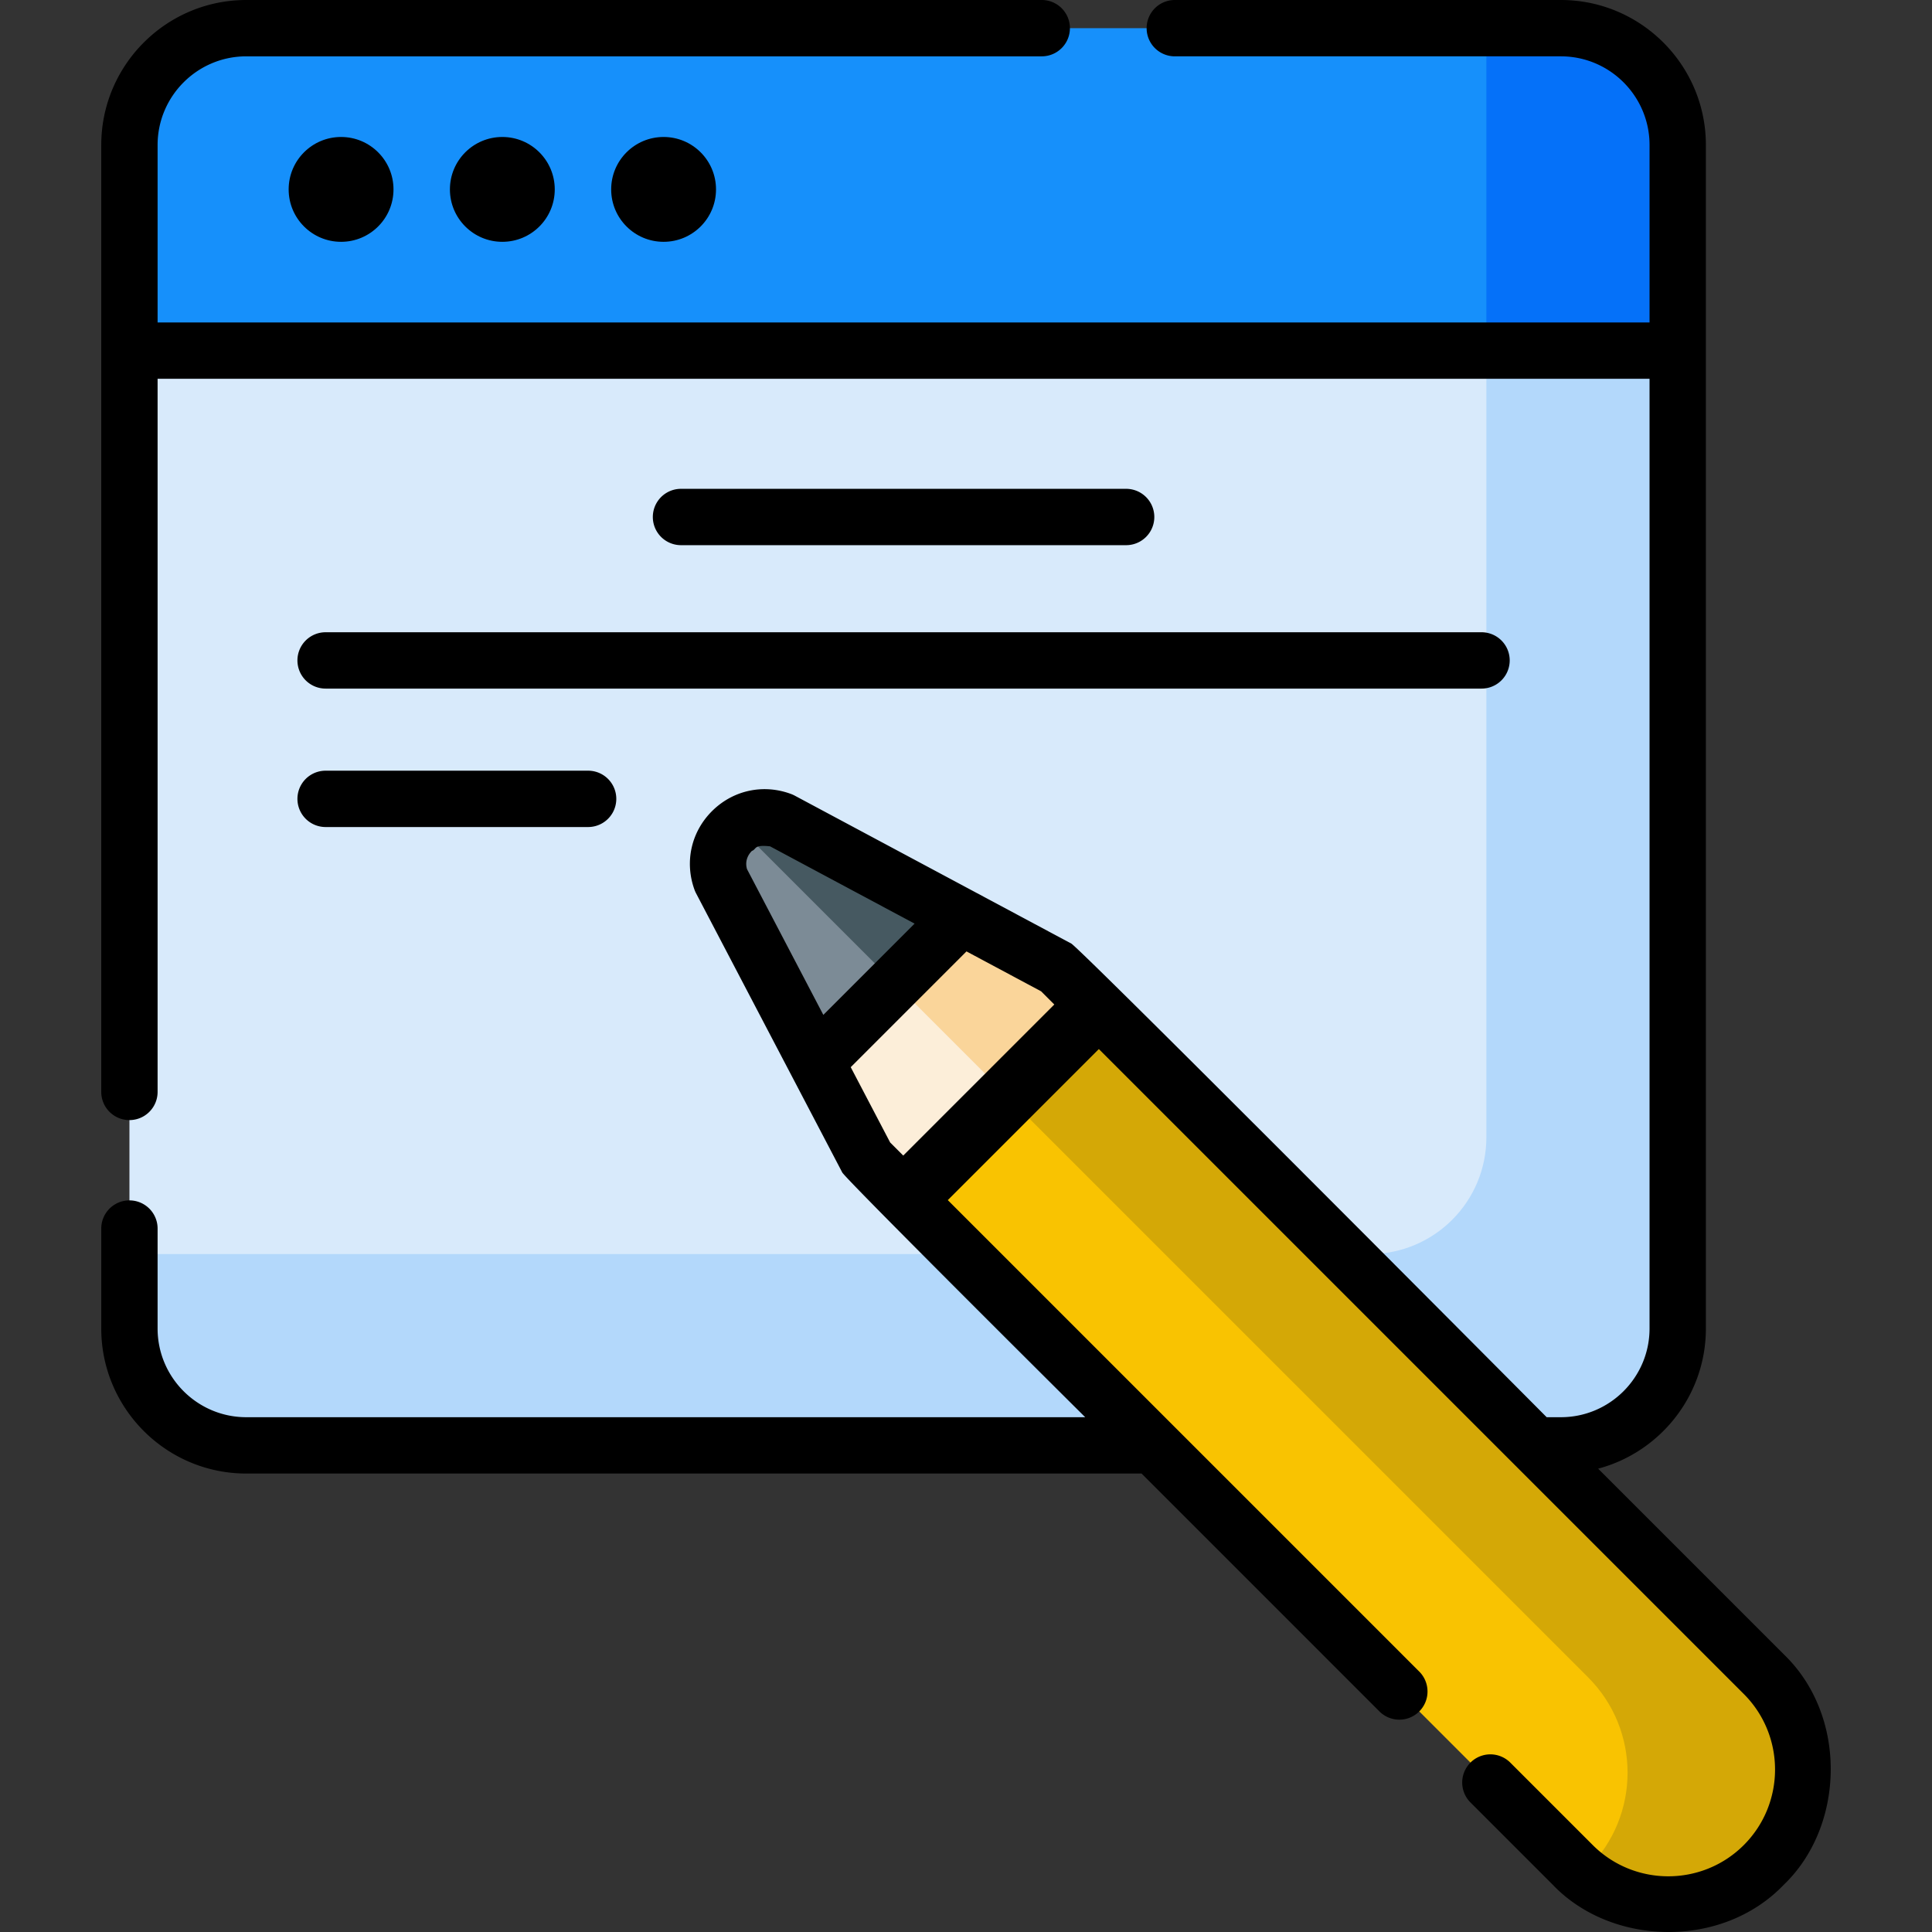<svg xmlns="http://www.w3.org/2000/svg" version="1.1" xmlns:xlink="http://www.w3.org/1999/xlink" width="512" height="512" x="0" y="0" viewBox="0 0 512 512" style="enable-background:new 0 0 512 512" xml:space="preserve" class="hovered-paths"><rect x="0" y="0" width="512" height="512" fill="#333333" stroke="none"/><g><path fill="#D8EAFB" d="M39.277 81.156 34.3 92.92v259.154c0 17.101 13.863 30.965 30.965 30.965h348.381c17.102 0 30.965-13.863 30.965-30.965V92.92l-4.977-11.764z" opacity="1" data-original="#d8eafb"></path><path fill="#B3D8FB" d="M393.908 81.156V301.37c0 17.101-13.863 30.965-30.965 30.965H34.3v19.738c0 17.101 13.863 30.965 30.965 30.965h348.381c17.102 0 30.965-13.863 30.965-30.965V92.92l-4.977-11.764z" opacity="1" data-original="#b3d8fb" class="hovered-path"></path><path fill="#1690FB" d="M413.646 7.465H65.265C48.164 7.465 34.3 21.329 34.3 38.43v54.49h410.311V38.43c0-17.101-13.863-30.965-30.965-30.965z" opacity="1" data-original="#1690fb"></path><path fill="#0571F9" d="M413.646 7.465h-19.738V92.92h50.703V38.43c0-17.101-13.863-30.965-30.965-30.965z" opacity="1" data-original="#0571f9"></path><path fill="#FCEED9" d="m240.617 318.042-10.803-10.803-38.74-73.98c-3.636-9.954 6.1-19.579 16.012-15.828l73.318 39.219 10.803 10.803z" opacity="1" data-original="#fceed9"></path><path fill="#FAD59A" d="M195.491 218.96c3.144-2.276 7.349-3.135 11.595-1.528l73.318 39.219 10.803 10.803-23.612 23.612z" opacity="1" data-original="#fad59a"></path><path fill="#7C8B96" d="m216.291 281.413-25.216-48.154c-3.636-9.954 6.1-19.579 16.012-15.828l47.681 25.505z" opacity="1" data-original="#7c8b96"></path><path fill="#465961" d="M195.491 218.96c3.144-2.276 7.349-3.135 11.595-1.528l47.681 25.505-17.65 17.65z" opacity="1" data-original="#465961"></path><path fill="#F9C301" d="M239.367 316.792 416.815 494.24c13.97 13.97 36.619 13.97 50.589 0s13.97-36.62 0-50.59L289.957 266.202z" opacity="1" data-original="#f9c301"></path><path fill="#D4A806" d="M266.258 289.901 420.847 444.49c13.97 13.97 13.97 36.62 0 50.589-.499.499-1.032.94-1.551 1.402 14.053 11.669 34.936 10.931 48.109-2.242 13.97-13.97 13.97-36.619 0-50.589L289.957 266.202z" opacity="1" data-original="#d4a806"></path><circle cx="90.389" cy="50.192" r="13.892" fill="#000000" opacity="1" data-original="#000000"></circle><circle cx="133.124" cy="50.192" r="13.892" fill="#000000" opacity="1" data-original="#000000"></circle><circle cx="175.859" cy="50.192" r="13.892" fill="#000000" opacity="1" data-original="#000000"></circle><path d="M298.44 144.475a7.465 7.465 0 1 0 0-14.93H180.472a7.465 7.465 0 1 0 0 14.93zM78.823 175.019a7.465 7.465 0 0 0 7.465 7.465h306.335a7.465 7.465 0 1 0 0-14.93H86.289a7.466 7.466 0 0 0-7.466 7.465zM86.289 219.172h69.571a7.465 7.465 0 1 0 0-14.93H86.289a7.465 7.465 0 1 0 0 14.93z" fill="#000000" opacity="1" data-original="#000000"></path><path d="m472.683 438.372-49.16-49.16c16.419-4.371 28.554-19.361 28.554-37.138V38.43c0-21.191-17.24-38.43-38.43-38.43H311.334a7.465 7.465 0 1 0 0 14.93h102.312c12.958 0 23.5 10.542 23.5 23.5v47.024H41.766V38.43c0-12.958 10.542-23.5 23.5-23.5h210.811A7.465 7.465 0 1 0 276.076 0H65.265c-21.19 0-38.43 17.239-38.43 38.43v250.942a7.465 7.465 0 1 0 14.93 0V100.385h395.38v251.689c0 12.958-10.542 23.5-23.5 23.5h-3.761S287.716 252.707 283.925 250.068l-73.318-39.219a7.643 7.643 0 0 0-.879-.4c-7.35-2.781-15.388-1.078-20.977 4.447-5.589 5.524-7.386 13.542-4.69 20.924.113.309.246.61.399.902l38.74 73.981c.85 1.723 64.39 64.871 64.39 64.871H65.265c-12.958 0-23.5-10.542-23.5-23.5v-26.495a7.465 7.465 0 1 0-14.93 0v26.495c0 21.191 17.24 38.43 38.43 38.43h237.257l63.064 63.064a7.465 7.465 0 0 0 10.557-10.557L251.175 318.042l40.032-40.032 170.919 170.919c11.037 11.037 11.037 28.995 0 40.032s-28.995 11.037-40.032 0l-21.875-21.875a7.465 7.465 0 0 0-10.557 10.557l21.875 21.875c15.491 16.211 44.77 17.069 61.146 0 16.211-15.491 17.068-44.77 0-61.146zM279.4 266.203l-40.032 40.032-3.468-3.468-10.45-19.955 30.68-30.68 19.778 10.579zm-80.152-40.689c1.356-.522.374-1.71 4.83-1.226l38.296 20.485-24.181 24.181-20.23-38.632c-.717-2.472.642-4.172 1.285-4.808z" fill="#000000" opacity="1" data-original="#000000"></path></g></svg>